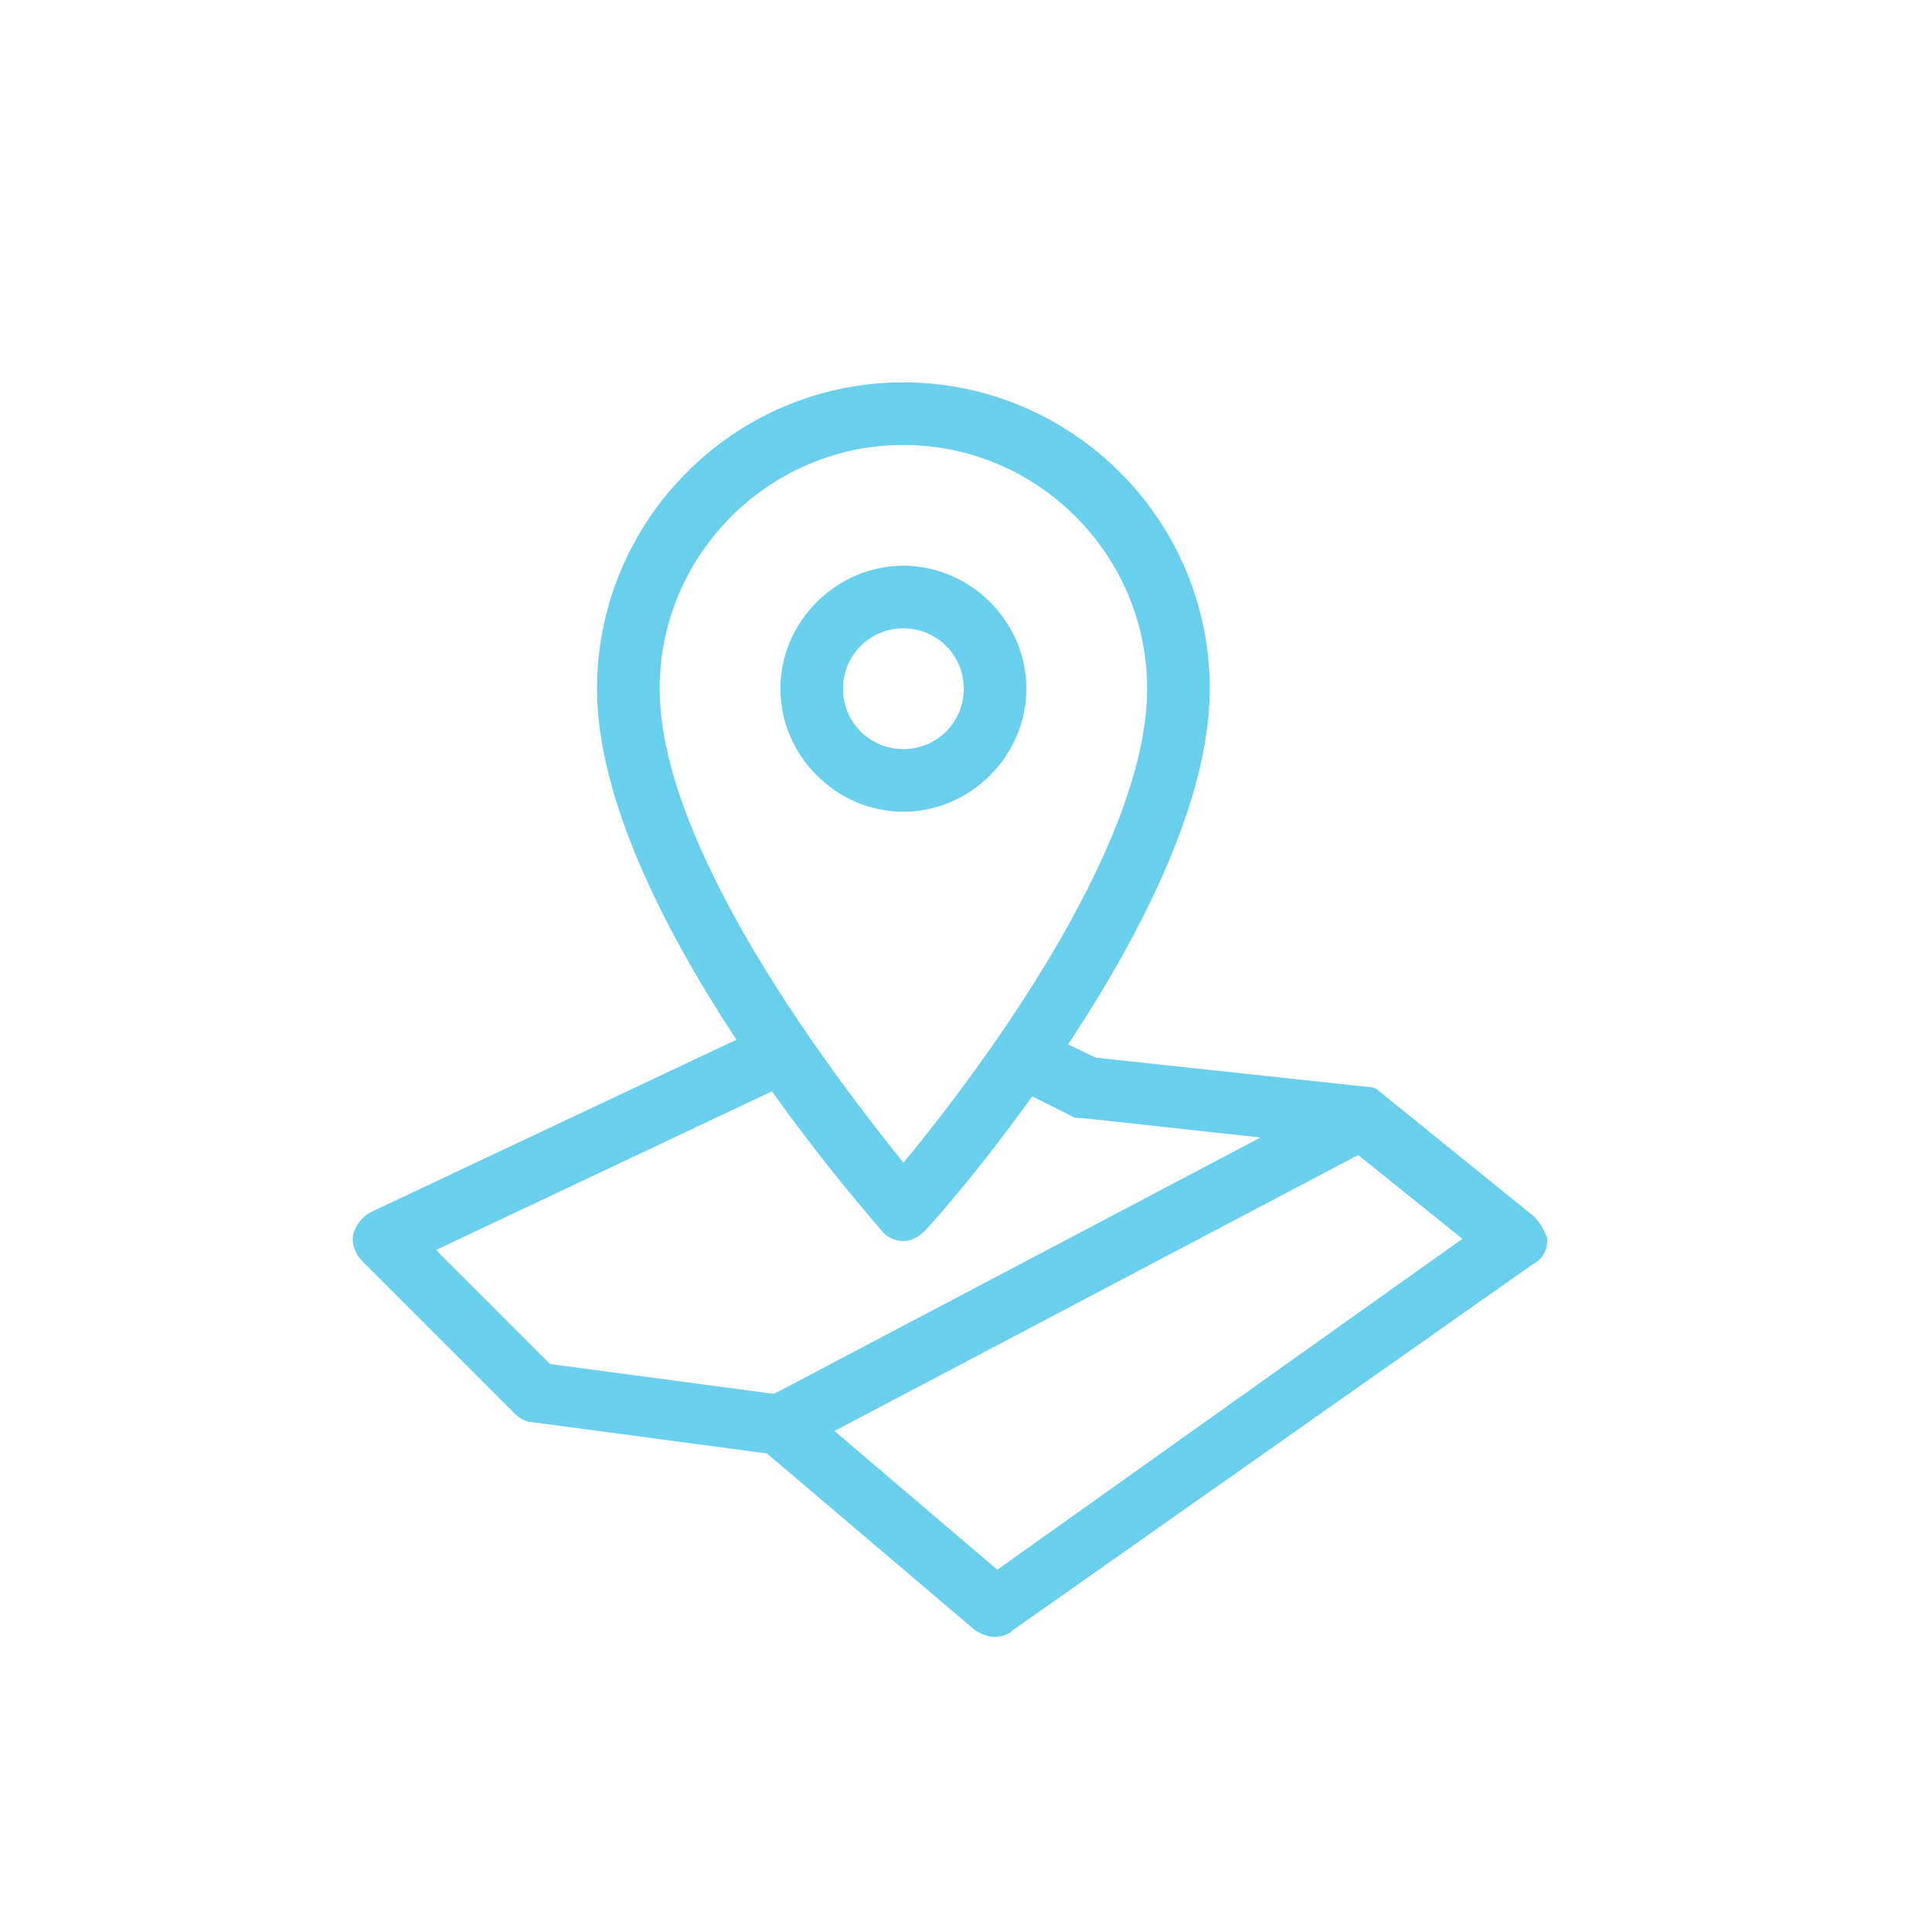 <?xml version="1.0" encoding="utf-8"?>
<!-- Generator: Adobe Illustrator 23.0.0, SVG Export Plug-In . SVG Version: 6.00 Build 0)  -->
<svg version="1.1" id="Layer_1" xmlns="http://www.w3.org/2000/svg" xmlns:xlink="http://www.w3.org/1999/xlink" x="0px" y="0px" viewBox="0 0 86.4 86.4" style="enable-background:new 0 0 86.4 86.4;" xml:space="preserve">
  <style type="text/css">
	.st0{display:none;}
	.st1{display:inline;fill:none;}
	.st2{display:inline;fill:#BEB9B8;}
	.st3{display:inline;fill:#BEB9B8;stroke:#BEB9B8;stroke-width:0.25;stroke-miterlimit:10;}
	.st4{display:inline;fill:#68D0EC;}
	.st5{display:inline;}
	.st6{fill:#68D0EC;}
	.st7{display:none;fill-rule:evenodd;clip-rule:evenodd;fill:#BEB9B8;}
	.st8{display:none;fill-rule:evenodd;clip-rule:evenodd;fill:#68D0EC;}
	.st9{display:none;fill:#68D0EC;}
</style>
  <g class="st0">
    <path class="st1" d="M34.5,70V48.6c0-0.6,0.5-1.2,1.2-1.2h15c0.6,0,1.2,0.5,1.2,1.2V70h14.6V46.7L43.1,29.2L19.9,46.7V70H34.5z" />
    <path class="st2" d="M66.4,70H51.8V48.6c0-0.6-0.5-1.2-1.2-1.2h-15c-0.6,0-1.2,0.5-1.2,1.2V70H19.9V46.7l-2.3,1.8v22.7
		c0,0.6,0.5,1.2,1.2,1.2h16.9c0.6,0,1.2-0.5,1.2-1.2V49.8h12.6v21.3c0,0.6,0.5,1.2,1.2,1.2h16.9c0.6,0,1.2-0.5,1.2-1.2V48.5
		l-2.3-1.8L66.4,70L66.4,70z" />
    <path class="st1" d="M73.7,49.3l4.1-5.4L43.1,17.7L8.5,43.8l4.1,5.4l29.9-22.5c0.2-0.2,0.5-0.2,0.7-0.2s0.5,0.1,0.7,0.2L73.7,49.3z
		" />
    <path class="st2" d="M80.2,42.7L43.8,15.3c-0.4-0.3-1-0.3-1.4,0L6.1,42.7c-0.5,0.4-0.6,1.1-0.2,1.6l5.5,7.3
		c0.2,0.2,0.5,0.4,0.8,0.5c0.3,0,0.6,0,0.9-0.2l4.5-3.4l2.3-1.8l23.2-17.5l23.2,17.5l2.3,1.8l4.5,3.4c0.2,0.2,0.5,0.2,0.7,0.2
		c0.1,0,0.1,0,0.2,0c0.3,0,0.6-0.2,0.8-0.5l5.5-7.3C80.8,43.8,80.7,43.1,80.2,42.7z M43.1,26.6c-0.2,0-0.5,0.1-0.7,0.2L12.6,49.3
		l-4.1-5.4l34.7-26.1l34.7,26.1l-4.1,5.4l-30-22.5C43.6,26.6,43.4,26.6,43.1,26.6z" />
  </g>
  <g class="st0">
    <path class="st3" d="M69.9,72.2H14.4c-0.6,0-1-0.5-1-1s0.5-1,1-1h55.5c0.6,0,1,0.5,1,1S70.4,72.2,69.9,72.2z" />
    <path class="st3" d="M65.9,72.2H18.5c-0.6,0-1-0.5-1-1V30c0-0.6,0.5-1,1-1c0.6,0,1,0.5,1,1v40.2h45.3V30c0-0.6,0.5-1,1-1
		c0.6,0,1,0.5,1,1v41.2C66.9,71.7,66.5,72.2,65.9,72.2z" />
    <path class="st3" d="M70,37.2c-0.3,0-0.7-0.2-0.9-0.5L61,24.6l-18.9-7.9l-18.9,7.9l-8.1,12.1c-0.3,0.5-1,0.6-1.4,0.3
		c-0.5-0.3-0.6-1-0.3-1.4l8.2-12.4c0.1-0.2,0.3-0.3,0.5-0.4l19.6-8.2c0.3-0.1,0.5-0.1,0.8,0l19.6,8.2c0.2,0.1,0.3,0.2,0.5,0.4
		l8.2,12.4c0.3,0.5,0.2,1.1-0.3,1.4C70.4,37.1,70.2,37.2,70,37.2z" />
    <path class="st3" d="M51.5,39.2H32.9c-0.6,0-1-0.5-1-1V25.9c0-0.6,0.5-1,1-1h18.5c0.6,0,1,0.5,1,1v12.4
		C52.5,38.8,52,39.2,51.5,39.2z M34,37.2h16.5V26.9H34V37.2z" />
    <path class="st3" d="M42.2,35.1c-0.6,0-1-0.5-1-1v-8.2c0-0.6,0.5-1,1-1c0.6,0,1,0.5,1,1v8.2C43.2,34.7,42.8,35.1,42.2,35.1z" />
    <path class="st3" d="M57.6,49.5H26.8c-0.6,0-1-0.5-1-1v-4.1c0-0.6,0.5-1,1-1h30.9c0.6,0,1,0.5,1,1v4.1
		C58.7,49.1,58.2,49.5,57.6,49.5z M27.8,47.5h28.8v-2.1H27.8V47.5z" />
    <path class="st3" d="M55.6,72.2H28.8c-0.6,0-1-0.5-1-1V48.5c0-0.6,0.5-1,1-1h26.8c0.6,0,1,0.5,1,1v22.7
		C56.6,71.7,56.2,72.2,55.6,72.2z M29.8,70.1h24.7V49.5H29.8V70.1z" />
    <path class="st3" d="M55.6,72.2c-0.2,0-0.5-0.1-0.7-0.2L28.1,49.3c-0.4-0.4-0.5-1-0.1-1.5c0.4-0.4,1-0.5,1.5-0.1l26.8,22.7
		c0.4,0.4,0.5,1,0.1,1.5C56.2,72.1,55.9,72.2,55.6,72.2z" />
    <path class="st3" d="M28.8,72.2c-0.3,0-0.6-0.1-0.8-0.4c-0.4-0.4-0.3-1.1,0.1-1.5l26.8-22.7c0.4-0.4,1.1-0.3,1.5,0.1
		c0.4,0.4,0.3,1.1-0.1,1.5L29.5,72C29.3,72.1,29,72.2,28.8,72.2z" />
  </g>
  <g class="st0">
    <path class="st1" d="M34.5,70V48.6c0-0.6,0.5-1.2,1.2-1.2h15c0.6,0,1.2,0.5,1.2,1.2V70h14.6V46.7L43.1,29.2L19.9,46.7V70H34.5z" />
    <path class="st4" d="M66.4,70H51.8V48.6c0-0.6-0.5-1.2-1.2-1.2h-15c-0.6,0-1.2,0.5-1.2,1.2V70H19.9V46.7l-2.3,1.8v22.7
		c0,0.6,0.5,1.2,1.2,1.2h16.9c0.6,0,1.2-0.5,1.2-1.2V49.8h12.6v21.3c0,0.6,0.5,1.2,1.2,1.2h16.9c0.6,0,1.2-0.5,1.2-1.2V48.5
		l-2.3-1.8L66.4,70L66.4,70z" />
    <path class="st1" d="M73.7,49.3l4.1-5.4L43.1,17.7L8.5,43.8l4.1,5.4l29.9-22.5c0.2-0.2,0.5-0.2,0.7-0.2s0.5,0.1,0.7,0.2L73.7,49.3z
		" />
    <path class="st4" d="M80.2,42.7L43.8,15.3c-0.4-0.3-1-0.3-1.4,0L6.1,42.7c-0.5,0.4-0.6,1.1-0.2,1.6l5.5,7.3
		c0.2,0.2,0.5,0.4,0.8,0.5c0.3,0,0.6,0,0.9-0.2l4.5-3.4l2.3-1.8l23.2-17.5l23.2,17.5l2.3,1.8l4.5,3.4c0.2,0.2,0.5,0.2,0.7,0.2
		c0.1,0,0.1,0,0.2,0c0.3,0,0.6-0.2,0.8-0.5l5.5-7.3C80.8,43.8,80.7,43.1,80.2,42.7z M43.1,26.6c-0.2,0-0.5,0.1-0.7,0.2L12.6,49.3
		l-4.1-5.4l34.7-26.1l34.7,26.1l-4.1,5.4l-30-22.5C43.6,26.6,43.4,26.6,43.1,26.6z" />
  </g>
  <g class="st0">
    <path class="st4" d="M13.2,72c-0.2,0-0.3,0-0.5-0.1c-1-0.3-1.6-1.3-1.3-2.3l14.9-52.2c0.3-1,1.3-1.6,2.3-1.3c1,0.3,1.6,1.3,1.3,2.3
		L15,70.6C14.7,71.4,14,72,13.2,72z" />
    <path class="st4" d="M72.8,72c0.2,0,0.3,0,0.5-0.1c1-0.3,1.6-1.3,1.3-2.3L59.7,17.4c-0.3-1-1.3-1.6-2.3-1.3c-1,0.3-1.6,1.3-1.3,2.3
		L71,70.6C71.3,71.4,72,72,72.8,72z" />
    <g class="st5">
      <g>
        <path class="st6" d="M43,25.4c-1,0-1.9-0.8-1.9-1.9v-5.6c0-1,0.8-1.9,1.9-1.9c1,0,1.9,0.8,1.9,1.9v5.6C44.9,24.5,44,25.4,43,25.4
				z" />
        <path class="st6" d="M43,50.8c-1,0-1.9-0.8-1.9-1.9V35.3c0-1,0.8-1.9,1.9-1.9c1,0,1.9,0.8,1.9,1.9V49C44.9,50,44,50.8,43,50.8z" />
        <path class="st6" d="M43,72c-1,0-1.9-0.8-1.9-1.9v-5.6c0-1,0.8-1.9,1.9-1.9c1,0,1.9,0.8,1.9,1.9v5.6C44.9,71.1,44,72,43,72z" />
      </g>
    </g>
  </g>
  <path class="st7" d="M21.1,46.9c-1.8,8.7,1.8,15.5,7.6,19.5c2.5,1.8,5.4,3,8.5,3.8c3.1,0.7,6.3,0.9,9.3,0.5c7.2-1,13.7-5.4,16-13.9
	c1.2-4.4,1.3-9.5,0.1-14.7c-0.9-3.6-2.4-7.2-4.7-10.7C58.4,35,58.7,38.6,57,42c-0.4,0.7-1.3,1-2,0.7c-0.4-0.2-0.7-0.6-0.8-1
	l-0.3-1.2c-2.3-8.7-6.1-22.8-18.2-24.9c0.3,0.3,0.5,0.6,0.8,0.9c1.8,2.2,3,5.1,3.4,8c0.4,3,0,6-1.4,8.6c-0.6,1.1-1.4,2.1-2.4,2.9
	c-0.6,0.5-1.6,0.4-2.1-0.2c-0.2-0.3-0.4-0.7-0.3-1c0.1-1.9-0.2-4.2-0.9-6.3c-0.2-0.6-0.5-1.2-0.9-1.8c-0.4,2.7-2.4,5.5-4.6,8.6
	C24.8,38.6,22,42.6,21.1,46.9L21.1,46.9z M26.9,68.9c2.8,2,6.1,3.4,9.5,4.2c3.4,0.8,7,1,10.4,0.5c8.3-1.2,15.9-6.2,18.5-16.1
	c1.3-4.8,1.5-10.5,0.1-16.2c-1.2-5-3.6-10.1-7.4-14.8c-0.4-0.5-0.9-0.8-1.4-0.9c-0.3-0.1-0.7,0-1,0.1l0,0c-0.4,0.1-0.7,0.4-1,0.7
	c-0.3,0.4-0.5,0.9-0.4,1.5l0,0c0.1,0.7,0.2,1.4,0.3,2.1c0.2,1.2,0.4,2.4,0.5,3.6c-3-9.8-8.5-21.3-22.2-21.5c-0.6,0-1.1,0.2-1.5,0.6
	l-0.1,0.1c-0.3,0.4-0.5,0.8-0.6,1.4c0,0.4,0.1,0.8,0.3,1.1c0.2,0.3,0.5,0.6,0.8,0.8l0,0c0.9,0.5,1.7,1.2,2.4,2
	c1.4,1.7,2.4,4.1,2.8,6.5c0.3,2,0.1,4-0.5,5.7c-0.2-1.1-0.5-2.2-0.9-3.2c-0.8-2.1-2-3.9-3.9-5c-0.4-0.2-0.8-0.3-1.1-0.4
	c-0.5,0-0.9,0.1-1.3,0.4l0,0c-0.3,0.3-0.5,0.6-0.6,1.1v0.1c-0.1,0.4,0,0.8,0.1,1.2c0.7,2.2-1.5,5.2-4,8.7c-2.6,3.7-5.6,7.9-6.7,12.9
	C16,56.4,20.2,64.2,26.9,68.9L26.9,68.9z" />
  <path class="st8" d="M29.5,22.7c-6,1.7-11.2,4.5-14.8,8.5c-2.7,2.9-4.4,6.4-4.9,10.6l1.9-0.6c1.7-0.6,3.3-0.8,5-0.8s3.3,0.3,4.9,0.9
	l0.9,0.3c0.4-5.1,1.8-9.7,4.4-13.6c1.5-2.2,3.3-4.2,5.5-5.9C31.4,22.1,30.5,22.4,29.5,22.7L29.5,22.7z M40.9,17.5V16
	c0-0.9,0.8-1.7,1.7-1.7s1.7,0.8,1.7,1.7v1.5c4.1,0.1,8.2,0.8,12.3,1.9c6.5,1.9,12.3,5,16.4,9.4c3.7,4,6,9.1,6,15.2l0,0
	c0,0.2,0,0.4-0.1,0.5c-0.3,0.9-1.2,1.4-2.1,1.1l-4.3-1.4c-1.3-0.4-2.6-0.6-3.9-0.6s-2.6,0.2-3.9,0.7l-3,1.1c-0.3,0.1-0.7,0.1-1.1,0
	c-2.7-0.8-5.5-1.4-8.5-1.8c-2.6-0.3-5.2-0.5-7.8-0.6v22.5c0,3.6-2,5.9-4.5,6.9c-1,0.4-2,0.6-3,0.6s-2.1-0.2-3-0.6
	c-2.5-1-4.5-3.3-4.5-6.9v-0.4c0-0.9,0.8-1.7,1.7-1.7c0.9,0,1.7,0.8,1.7,1.7v0.4c0,2,1.1,3.2,2.4,3.8c0.5,0.2,1.2,0.3,1.8,0.3
	s1.2-0.1,1.8-0.3c1.3-0.5,2.4-1.8,2.4-3.8V43c-2.6,0-5.3,0.2-7.8,0.6c-3,0.4-5.8,1-8.5,1.8c-0.3,0.1-0.7,0.1-1,0l-3-1.1
	c-1.3-0.5-2.6-0.7-3.9-0.7s-2.6,0.2-3.9,0.6l-4.1,1.4c-0.2,0.1-0.4,0.1-0.7,0.1c-0.9,0-1.7-0.8-1.7-1.7c0-6.1,2.2-11.2,6-15.2
	c4.1-4.4,9.9-7.6,16.4-9.4C32.7,18.3,36.8,17.6,40.9,17.5L40.9,17.5z M59.3,41.5c-2.2-0.6-4.4-1-6.8-1.3c-3.2-0.4-6.5-0.6-9.8-0.6
	c0,0-0.1,0-0.2,0c-0.1,0-0.1,0-0.2,0c-3.3,0-6.6,0.2-9.8,0.6c-2.3,0.3-4.6,0.7-6.8,1.3c0.3-4.5,1.6-8.4,3.8-11.8
	c2.4-3.7,6.1-6.7,11.1-8.8c0.6,0,1.2,0,1.8,0s1.2,0,1.8,0c5,2.2,8.7,5.2,11.1,8.8C57.8,33.1,59,37.1,59.3,41.5L59.3,41.5z
	 M52.8,21.9c2.2,1.7,4,3.7,5.5,5.9c2.6,3.9,4,8.5,4.4,13.6l0.9-0.3c1.6-0.6,3.3-0.9,4.9-0.9c1.7,0,3.3,0.3,5,0.8l1.9,0.6
	c-0.5-4.1-2.3-7.7-4.9-10.6c-3.6-3.9-8.9-6.8-14.8-8.5C54.7,22.4,53.8,22.1,52.8,21.9z" />
  <g class="st0">
    <path class="st2" d="M74.8,43.7c-0.1,0-0.1,0-0.2,0h-0.1H58.2V15.4c0-0.6-0.5-1.1-1.1-1.1H17.2c-0.6,0-1.1,0.5-1.1,1.1v4h-5.7
		c-0.6,0-1.1,0.5-1.1,1.1v51.1c0,0.6,0.5,1.1,1.1,1.1h42.9c0.6,0,1.1-0.5,1.1-1.1v-13h7.7c7.6,0,13.8-6.2,13.8-13.8
		C75.9,44.2,75.4,43.7,74.8,43.7z M18.3,16.5H56v27.2H42.6h-0.1c-0.6,0-1.1,0.5-1.1,1.1c0,6.4-5.2,11.6-11.6,11.6
		s-11.6-5.2-11.6-11.6L18.3,16.5L18.3,16.5z M52.3,70.5H11.6V21.6h4.6v23.2c0,7.6,6.2,13.8,13.8,13.8h22.4v11.9H52.3z M62.1,56.3
		H37.3c3.5-2.3,5.9-6.1,6.3-10.4h30.1C73.1,51.7,68.1,56.3,62.1,56.3z" />
    <path class="st2" d="M23.3,39.2h27.3c0.6,0,1.1-0.5,1.1-1.1S51.2,37,50.6,37H23.3c-0.6,0-1.1,0.5-1.1,1.1
		C22.2,38.7,22.7,39.2,23.3,39.2z" />
    <path class="st2" d="M36.6,46.6H24.7c-0.6,0-1.1,0.5-1.1,1.1s0.5,1.1,1.1,1.1h11.9c0.6,0,1.1-0.5,1.1-1.1
		C37.7,47,37.2,46.6,36.6,46.6z" />
    <path class="st2" d="M15.4,64.2c0,0.6,0.5,1.1,1.1,1.1h30.9c0.6,0,1.1-0.5,1.1-1.1s-0.5-1.1-1.1-1.1H16.5
		C15.9,63.1,15.4,63.6,15.4,64.2z" />
    <path class="st2" d="M23.3,27.1h27.3c0.6,0,1.1-0.5,1.1-1.1s-0.5-1.1-1.1-1.1H23.3c-0.6,0-1.1,0.5-1.1,1.1
		C22.2,26.6,22.7,27.1,23.3,27.1z" />
  </g>
  <path class="st9" d="M75,44h-2.9v23.9H59.6v-12h1.7c0.8,0,1.4-0.6,1.4-1.4c0-0.8-0.6-1.4-1.4-1.4h-1.7V44h-2.9v9H55
	c-0.8,0-1.4,0.6-1.4,1.4c0,0.8,0.6,1.4,1.4,1.4h1.7v11.9H44.6V44h-2.9v13.5H14.3V44h-2.9v23.9H6.3v2.9h73.9v-2.9H75V44z M41.8,67.8
	H14.3v-7.5h27.5V67.8z M26.3,43.8L18.1,52c-0.6,0.6-0.6,1.5,0,2c0.3,0.3,0.7,0.4,1,0.4c0.4,0,0.7-0.1,1-0.4l8.2-8.2
	c0.6-0.6,0.6-1.5,0-2C27.8,43.2,26.9,43.2,26.3,43.8z M20.5,42.7L17,46.2c-0.6,0.6-0.6,1.5,0,2c0.3,0.3,0.7,0.4,1,0.4
	c0.4,0,0.7-0.1,1-0.4l3.5-3.5c0.6-0.6,0.6-1.5,0-2C22,42.1,21,42.1,20.5,42.7z M23.9,53.1c-0.6,0.6-0.6,1.5,0,2
	c0.3,0.3,0.7,0.4,1,0.4c0.4,0,0.7-0.1,1-0.4l3.5-3.5c0.6-0.6,0.6-1.5,0-2c-0.6-0.6-1.5-0.6-2,0L23.9,53.1z M82.2,27.8l-7.2-11
	c-0.3-0.4-0.7-0.7-1.2-0.7H12.6c-0.5,0-0.9,0.2-1.2,0.7l-7.2,11C4.1,28,4,28.3,4,28.6v3.6c0,5,4,9,9,9c3.3,0,6-1.4,7.6-3.6
	c1.6,2.2,4.3,3.6,7.6,3.6s6-1.4,7.6-3.6c1.6,2.2,4.3,3.6,7.6,3.6s6-1.4,7.6-3.6c1.6,2.2,4.3,3.6,7.6,3.6s6-1.4,7.6-3.6
	c1.6,2.2,4.3,3.6,7.6,3.6c5,0,9-4,9-9v-3.6C82.4,28.3,82.3,28,82.2,27.8z M13.4,19H73l5.3,8.1H8.1L13.4,19z M79.5,32.2
	c0,3.4-2.7,6.1-6.1,6.1c-3.6,0-6.1-2.2-6.1-5.4c0-0.8-0.6-1.4-1.4-1.4s-1.4,0.6-1.4,1.4c0,3.2-2.5,5.4-6.1,5.4s-6.1-2.2-6.1-5.4
	c0-0.8-0.6-1.4-1.4-1.4c-0.8,0-1.4,0.6-1.4,1.4c0,3.2-2.5,5.4-6.1,5.4s-6.1-2.2-6.1-5.4c0-0.8-0.6-1.4-1.4-1.4s-1.4,0.6-1.4,1.4
	c0,3.2-2.5,5.4-6.1,5.4s-6.1-2.2-6.1-5.4c0-0.8-0.6-1.4-1.4-1.4s-1.4,0.6-1.4,1.4c0,3.2-2.5,5.4-6.1,5.4c-3.4,0-6.1-2.7-6.1-6.1V30
	h72.6v2.2H79.5z" />
  <g class="st0">
    <g class="st5">
      <g>
        <path class="st6" d="M33.8,38.8c-0.5,0-0.9-0.3-1.2-0.8c-0.4-0.5-1.1-0.7-1.7-0.4s-1.1,0.3-1.5,0.1s-0.6-0.7-0.7-1.3
				s-0.7-1.2-1.3-1.2c-0.7,0-1.1-0.2-1.4-0.6c-0.3-0.4-0.2-1.1,0.1-1.8c0.3-0.6,0.1-1.5-0.5-1.8c-0.7-0.4-1.1-0.9-1.1-1.4
				s0.4-1,1.1-1.4c0.6-0.4,0.9-1.2,0.5-1.8c-0.4-0.7-0.4-1.3-0.1-1.8c0.2-0.4,0.7-0.6,1.4-0.6c0.6,0,1.2-0.5,1.3-1.2
				c0.1-0.6,0.3-1.1,0.7-1.3c0.4-0.2,0.9-0.2,1.5,0.1c0.6,0.3,1.4,0.1,1.7-0.4c0.7-1.1,1.8-1.1,2.5,0c0.4,0.5,1.1,0.7,1.7,0.4
				c0.6-0.3,1.1-0.3,1.5-0.1c0.4,0.2,0.6,0.7,0.7,1.3c0.1,0.6,0.7,1.2,1.3,1.2c0.7,0,1.1,0.2,1.4,0.6c0.3,0.4,0.2,1.1-0.1,1.8
				c-0.3,0.6-0.1,1.5,0.5,1.8c0.7,0.4,1.1,0.9,1.1,1.4s-0.4,1-1.1,1.4c-0.6,0.4-0.9,1.2-0.5,1.8c0.4,0.7,0.4,1.3,0.1,1.8
				c-0.2,0.4-0.7,0.6-1.4,0.6c-0.6,0-1.2,0.5-1.3,1.2c-0.1,0.6-0.3,1.1-0.7,1.3s-0.9,0.2-1.5-0.1s-1.4-0.1-1.7,0.4
				C34.7,38.5,34.3,38.8,33.8,38.8z M31.5,36.6c0.7,0,1.4,0.3,1.8,0.9c0.4,0.6,0.7,0.6,1.1,0c0.6-0.9,1.8-1.2,2.8-0.7
				c0.3,0.2,0.6,0.2,0.7,0.1c0.1-0.1,0.2-0.3,0.3-0.7c0.1-1.1,1-1.9,2.1-1.9c0.3,0,0.6-0.1,0.7-0.2c0.1-0.2,0-0.5-0.2-0.9
				c-0.5-1-0.2-2.4,0.9-2.9c0.4-0.2,0.7-0.5,0.7-0.7s-0.2-0.5-0.7-0.7c-1-0.6-1.4-1.9-0.9-2.9c0.2-0.4,0.3-0.8,0.2-1
				c-0.1-0.1-0.3-0.2-0.7-0.2c-1.1,0-2-0.9-2.1-1.9c0-0.4-0.1-0.6-0.3-0.7c-0.1-0.1-0.4,0-0.7,0.1c-0.9,0.5-2.1,0.2-2.7-0.7
				c-0.4-0.6-0.7-0.6-1.1,0c-0.6,0.9-1.8,1.2-2.8,0.7c-0.3-0.2-0.6-0.2-0.7-0.1s-0.2,0.3-0.3,0.7c-0.1,1.1-1,1.9-2.1,1.9
				c-0.3,0-0.6,0.1-0.7,0.2c-0.1,0.2,0,0.5,0.2,0.9c0.5,1,0.2,2.4-0.9,2.9c-0.4,0.2-0.7,0.5-0.7,0.7s0.2,0.5,0.7,0.7
				c1,0.6,1.4,1.9,0.9,2.9c-0.2,0.4-0.3,0.8-0.2,1c0.1,0.1,0.3,0.2,0.7,0.2c1.1,0,2,0.9,2.1,1.9c0,0.4,0.1,0.6,0.3,0.7
				c0.1,0.1,0.4,0,0.7-0.1C30.8,36.6,31.1,36.6,31.5,36.6z" />
      </g>
      <g>
        <path class="st6" d="M33.8,35.3c-3.2,0-5.8-2.6-5.8-5.8s2.6-5.8,5.8-5.8s5.8,2.6,5.8,5.8S37,35.3,33.8,35.3z M33.8,24.6
				c-2.7,0-4.9,2.2-4.9,4.9s2.2,4.9,4.9,4.9s4.9-2.2,4.9-4.9C38.7,26.8,36.5,24.6,33.8,24.6z" />
      </g>
    </g>
  </g>
  <g class="st0">
    <g class="st5">
      <g>
        <path class="st6" d="M33.8,32.2c-0.9,0-1.6-0.7-1.6-1.6h1.1c0,0.3,0.2,0.5,0.5,0.5s0.5-0.2,0.5-0.5s-0.2-0.5-0.5-0.5
				c-0.9,0-1.6-0.7-1.6-1.6s0.7-1.6,1.6-1.6s1.6,0.7,1.6,1.6h-1.1c0-0.3-0.2-0.5-0.5-0.5s-0.5,0.2-0.5,0.5s0.2,0.5,0.5,0.5
				c0.9,0,1.6,0.7,1.6,1.6C35.4,31.5,34.7,32.2,33.8,32.2z" />
      </g>
    </g>
    <g class="st5">
      <rect x="33.2" y="26.3" class="st6" width="1.1" height="1.1" />
    </g>
    <g class="st5">
      <rect x="33.2" y="31.7" class="st6" width="1.1" height="1" />
    </g>
  </g>
  <g class="st0">
    <path class="st4" d="M64.2,34.1L46.7,16.3C46.5,16.1,46.3,16,46,16H21.2c-0.6,0-1,0.4-1,1v52.4c0,0.6,0.4,1,1,1h42.3
		c0.6,0,1-0.4,1-1V34.8C64.5,34.5,64.4,34.3,64.2,34.1z M47.4,19.8L61,33.7H47.4V19.8z M22.2,68.4V18h23.1v16.7c0,0.6,0.4,1,1,1
		h16.1v32.7H22.2z" />
    <path class="st4" d="M56.3,60.4h-18c-0.6,0-1,0.4-1,1s0.4,1,1,1h18c0.6,0,1-0.4,1-1C57.3,60.8,56.9,60.4,56.3,60.4z" />
    <path class="st4" d="M34.7,56.5L29.8,61l-1.5-2.1c-0.3-0.4-1-0.5-1.4-0.2s-0.5,1-0.2,1.4l2.2,2.9c0.2,0.2,0.4,0.4,0.7,0.4h0.1
		c0.2,0,0.5-0.1,0.7-0.3L36,58c0.4-0.4,0.4-1,0.1-1.4C35.7,56.1,35.1,56.1,34.7,56.5z" />
    <path class="st4" d="M56.3,48.5h-18c-0.6,0-1,0.4-1,1s0.4,1,1,1h18c0.6,0,1-0.4,1-1S56.9,48.5,56.3,48.5z" />
    <path class="st4" d="M34.7,44.5L29.8,49l-1.5-2.1c-0.3-0.4-1-0.5-1.4-0.2s-0.5,1-0.2,1.4l2.2,2.9c0.2,0.2,0.4,0.4,0.7,0.4h0.1
		c0.2,0,0.5-0.1,0.7-0.3L36,46c0.4-0.4,0.4-1,0.1-1.4C35.7,44.2,35.1,44.2,34.7,44.5z" />
  </g>
  <g class="st0">
    <g class="st5">
      <g>
        <g>
          <polygon class="st6" points="24.2,26.4 15.4,26.4 15.4,23.6 21.4,23.6 21.4,17.6 24.2,17.6 				" />
        </g>
        <g>
          <rect x="21.8" y="31.2" class="st6" width="7.8" height="2.9" />
        </g>
        <g>
          <rect x="21.8" y="36.9" class="st6" width="4.9" height="2.9" />
        </g>
        <g>
          <rect x="21.8" y="48.3" class="st6" width="4.9" height="2.9" />
        </g>
        <g>
          <rect x="21.8" y="54" class="st6" width="7.1" height="2.9" />
        </g>
        <g>
          <rect x="21.8" y="42.6" class="st6" width="4.9" height="2.9" />
        </g>
        <g>
          <path class="st6" d="M49.9,71.9H17.7c-2.1,0-3.7-1.7-3.7-3.7V23.1l7-7h29c2.1,0,3.7,1.7,3.7,3.7V26h-2.9v-6.1
					c0-0.5-0.4-0.9-0.9-0.9H22.1l-5.3,5.3v43.9c0,0.5,0.4,0.9,0.9,0.9h32.3c0.5,0,0.9-0.4,0.9-0.9v-4.3h2.9v4.3
					C53.7,70.2,52,71.9,49.9,71.9z" />
        </g>
      </g>
    </g>
    <g class="st5">
      <path class="st6" d="M45,60.9c-4.3,0-8.3-1.7-11.4-4.7c-3-3-4.7-7.1-4.7-11.4s1.7-8.3,4.7-11.4l0,0c6.3-6.3,16.5-6.3,22.7,0
			c3,3,4.7,7.1,4.7,11.4s-1.7,8.3-4.7,11.4C53.3,59.2,49.3,60.9,45,60.9z M35.6,35.5c-2.5,2.5-3.9,5.8-3.9,9.4
			c0,3.5,1.4,6.9,3.9,9.4c2.5,2.5,5.8,3.9,9.4,3.9c3.5,0,6.9-1.4,9.4-3.9c2.5-2.5,3.9-5.8,3.9-9.4c0-3.5-1.4-6.9-3.9-9.4
			C49.2,30.3,40.8,30.3,35.6,35.5L35.6,35.5z" />
    </g>
    <g class="st5">
      <path class="st6" d="M65.7,72.2L54.1,60.6l6.6-6.6l11.5,11.5L65.7,72.2z M58.2,60.6l7.5,7.5l2.6-2.6L60.8,58L58.2,60.6z" />
    </g>
    <g class="st5">
      <rect x="55.5" y="54.5" transform="matrix(0.707 -0.707 0.707 0.707 -23.477 56.855)" class="st6" width="2.9" height="4.4" />
    </g>
    <g class="st5">
      <rect x="68.3" y="67.1" transform="matrix(0.707 -0.707 0.707 0.707 -28.678 69.662)" class="st6" width="2.9" height="4.7" />
    </g>
    <g class="st5">
      <g>
        <g>
          <path class="st6" d="M45,52.1c-2.7,0-4.9-1.9-4.9-4.3h2.9c0,0.8,0.9,1.5,2,1.5c1.1,0,2-0.7,2-1.5c0-0.9-0.8-1.5-2-1.5
					c-3.4,0-4.9-2.2-4.9-4.3c0-2.4,2.2-4.3,4.9-4.3c2.7,0,4.9,1.9,4.9,4.3H47c0-0.8-0.9-1.5-2-1.5c-1.1,0-2,0.7-2,1.5
					c0,1.3,1.3,1.5,2,1.5c2.9,0,4.9,1.8,4.9,4.3C49.9,50.1,47.7,52.1,45,52.1z" />
        </g>
        <g>
          <rect x="43.5" y="35.1" class="st6" width="2.9" height="2.9" />
        </g>
        <g>
          <rect x="43.5" y="51.7" class="st6" width="2.9" height="2.9" />
        </g>
      </g>
    </g>
  </g>
  <g>
    <g>
      <g>
        <path class="st6" d="M68.6,54.4l-6.8-5.5c-0.2-0.2-0.4-0.3-0.7-0.3L49,47.3l-2.5-1.2c-0.5,0.8-1.1,1.6-1.6,2.3l3,1.5
				c0.1,0.1,0.3,0.1,0.5,0.1l11.9,1.3l5.1,4.1L44.6,70.2l-8.8-7.5c-0.2-0.2-0.5-0.3-0.7-0.3L24.6,61l-5.1-5.1l16.3-7.7
				c-0.5-0.7-1-1.5-1.6-2.3l-17.6,8.3c-0.4,0.2-0.7,0.6-0.8,1c-0.1,0.4,0.1,0.9,0.4,1.2l6.8,6.8c0.2,0.2,0.5,0.4,0.8,0.4L34.3,65
				l9.3,7.9c0.3,0.2,0.6,0.3,0.9,0.3c0.3,0,0.6-0.1,0.8-0.3l23.3-16.4c0.4-0.2,0.6-0.6,0.6-1.1C69.1,55.1,68.9,54.7,68.6,54.4z" />
        <path class="st6" d="M40.4,55.5c-0.4,0-0.8-0.2-1-0.5c-0.5-0.6-12.7-14.3-12.7-24.2c0-7.5,6.1-13.7,13.7-13.7
				c7.5,0,13.7,6.1,13.7,13.7c0,9.9-12.1,23.6-12.7,24.2C41.1,55.3,40.8,55.5,40.4,55.5z M40.4,19.9c-6,0-10.9,4.9-10.9,10.9
				c0,7.3,8.1,17.7,10.9,21.2c2.9-3.5,10.9-13.9,10.9-21.2C51.3,24.8,46.4,19.9,40.4,19.9z" />
      </g>
      <g>
        <path class="st6" d="M40.4,36.3c-3,0-5.5-2.5-5.5-5.5s2.5-5.5,5.5-5.5c3,0,5.5,2.5,5.5,5.5S43.4,36.3,40.4,36.3z M40.4,28.1
				c-1.5,0-2.7,1.2-2.7,2.7c0,1.5,1.2,2.7,2.7,2.7c1.5,0,2.7-1.2,2.7-2.7C43.1,29.3,41.9,28.1,40.4,28.1z" />
      </g>
    </g>
    <path class="st6" d="M33.7,64.3c-0.4-0.7-0.1-1.5,0.6-1.8l26-13.7c0.7-0.4,1.9,2.1,1.3,2.4l-26,13.7C35.3,65,33.9,64.8,33.7,64.3z" />
  </g>
</svg>